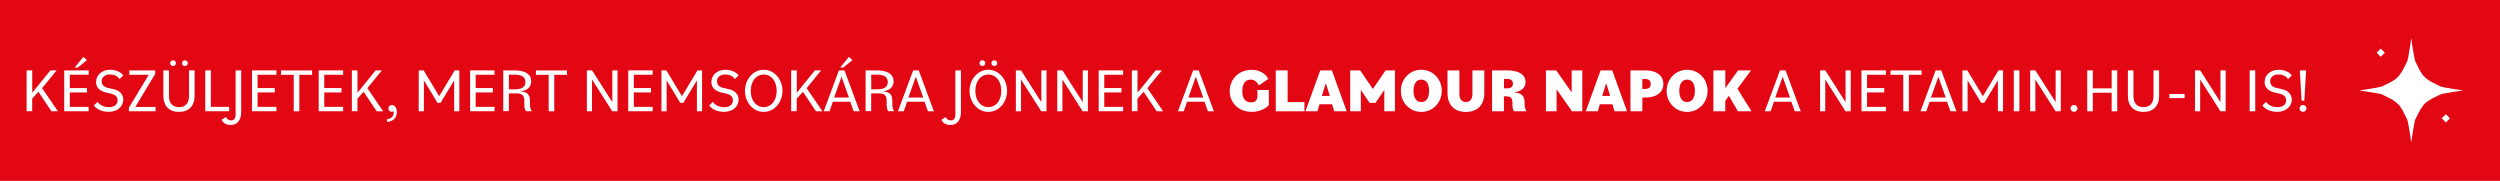 <?xml version="1.0" encoding="UTF-8"?>
<svg id="Réteg_1" xmlns="http://www.w3.org/2000/svg" version="1.1" viewBox="0 0 483.85 35">
  <!-- Generator: Adobe Illustrator 30.0.0, SVG Export Plug-In . SVG Version: 2.1.1 Build 123)  -->
  <defs>
    <style>
      .st0 {
        fill: #fff;
      }

      .st1 {
        fill: #e30613;
      }
    </style>
  </defs>
  <rect class="st1" x="-.2" y="0" width="484.05" height="35"/>
  <g>
    <path class="st0" d="M460.77,7.9v1.5s0,.1-.1.1c0,0,0,.1-.1.1l-.1.1-.1.1-.1.1-.1.1c-.1.1-.1,0-.1.1,0,0-.1,0-.1.1h-1.5,1.5s.1,0,.1.1c0,0,.1,0,.1.1l.1.1.1.1.1.1.1.1s0,.1.1.1c0,0,0,.1.1.1v1.5-1.5s0-.1.1-.1c0,0,0-.1.1-.1l.1-.1.1-.1.1-.1.1-.1s.1,0,.1-.1c0,0,.1,0,.1-.1h1.5-1.5s-.1,0-.1-.1c0,0-.1,0-.1-.1l-.1-.1-.1-.1-.1-.1-.1-.1s0-.1-.1-.1c0,0,0-.1-.1-.1v-1.3c.1,0,.1-.1,0-.2Z"/>
    <path class="st0" d="M473.37,20.6v1.5s0,.1-.1.1c0,0,0,.1-.1.1l-.1.1-.1.1-.1.1-.1.1s-.1,0-.1.1c0,0-.1,0-.1.1h-1.5,1.5s.1,0,.1.1c0,0,.1,0,.1.1l.1.1.1.1.1.1.1.1s0,.1.1.1c0,0,0,.1.1.1s0,.1,0,.1v1.4-1.5s0-.1.1-.1c0,0,0-.1.1-.1l.1-.1.1-.1.1-.1.1-.1s.1,0,.1-.1c0,0,.1,0,.1-.1h1.5-1.5s-.1,0-.1-.1c0,0-.1,0-.1-.1l-.1-.1-.1-.1-.1-.1-.1-.1s0-.1-.1-.1c0,0,0-.1-.1-.1v-1.5Z"/>
    <path class="st0" d="M466.67,7.4c0,.2-.1.5-.1.7s-.1.4-.1.7c0,.2-.1.4-.1.6s-.1.4-.1.6-.1.4-.1.6-.1.4-.1.5c0,.2-.1.3-.1.5s-.1.3-.2.5-.1.3-.2.4c-.1.1-.1.3-.2.4-.1.1-.1.3-.2.4-.1.1-.1.2-.2.4-.1.1-.1.2-.2.3s-.1.2-.2.3-.2.2-.2.3c-.1.1-.2.2-.3.3-.1.1-.2.2-.3.3-.1.1-.2.2-.3.2-.1.1-.2.1-.3.2-.1.1-.2.1-.3.2-.1.1-.2.1-.4.2-.1.1-.2.1-.4.2-.1.1-.3.1-.4.2s-.3.1-.4.2-.3.1-.5.2c-.2,0-.3.1-.5.1s-.3.1-.5.1-.4.1-.6.1-.4.1-.6.1-.4.1-.6.1-.4.1-.7.1c-.2,0-.5.1-.7.1.2,0,.5.1.7.1s.4.1.7.1.4.1.6.1.4.1.6.1.4.1.6.1.4.1.5.1c.2,0,.3.1.5.1s.3.1.5.2c.1.1.3.1.4.2s.3.1.4.2.3.1.4.2.2.1.4.2.2.1.3.2c.1.1.2.1.3.2.1.1.2.2.3.2.1.1.2.2.3.3s.2.2.3.3c.1.1.2.2.2.3.1.1.1.2.2.3.1.1.1.2.2.3.1.1.1.2.2.4.1.1.1.2.2.4.1.1.1.3.2.4s.1.3.2.4.1.3.2.5c0,.2.1.3.1.5s.1.3.1.5.1.4.1.6.1.4.1.6.1.4.1.6.1.4.1.7.1.5.1.7c0-.2.1-.5.1-.7s.1-.4.1-.7c0-.2.1-.4.1-.6s.1-.4.1-.6.1-.4.1-.6.1-.4.1-.5c0-.2.1-.3.1-.5s.1-.3.2-.5.1-.3.2-.4.1-.3.2-.4.1-.3.2-.4.1-.2.2-.4c.1-.1.1-.2.2-.3.1-.1.1-.2.2-.3.1-.1.2-.2.2-.3.1-.1.2-.2.3-.3s.2-.2.3-.3c.1-.1.2-.2.3-.2.1-.1.2-.1.3-.2.1-.1.2-.1.3-.2s.2-.1.4-.2c.1-.1.2-.1.4-.2.1-.1.3-.1.4-.2s.3-.1.4-.2.3-.1.5-.2.3-.1.5-.1.3-.1.5-.1.4-.1.6-.1.4-.1.6-.1.4-.1.6-.1.4-.1.7-.1.5-.1.7-.1c-.2,0-.5-.1-.7-.1s-.4-.1-.7-.1-.4-.1-.6-.1-.4-.1-.6-.1-.4-.1-.6-.1-.4-.1-.5-.1c-.2,0-.3-.1-.5-.1s-.3-.1-.5-.2c-.1-.1-.3-.1-.4-.2s-.3-.1-.4-.2-.3-.1-.4-.2-.2-.1-.4-.2c-.1-.1-.2-.1-.3-.2-.1-.1-.2-.1-.3-.2-.1-.1-.2-.2-.3-.2-.1-.1-.2-.2-.3-.3-.1-.1-.2-.2-.3-.3-.1-.1-.2-.2-.2-.3-.1-.1-.1-.2-.2-.3s-.1-.2-.2-.3-.1-.2-.2-.4c-.1-.1-.1-.2-.2-.4-.1-.1-.1-.3-.2-.4-.1-.1-.1-.3-.2-.4s-.1-.3-.2-.5c0-.2-.1-.3-.1-.5s-.1-.3-.1-.5-.1-.4-.1-.6-.1-.4-.1-.6-.1-.4-.1-.6-.1-.4-.1-.7c0-.2,0-.4-.1-.7Z"/>
  </g>
  <g>
    <path class="st0" d="M5.16,13.62h1.08v4.33l3.51-4.33h1.21l-2.81,3.44,3.05,4.47h-1.25l-2.52-3.77-1.2,1.33v2.43h-1.08v-7.92Z"/>
    <path class="st0" d="M12.43,13.62h4.73v.85h-3.65v2.57h3.33v.85h-3.33v2.79h3.65v.85h-4.73v-7.92ZM16.12,11.02l.71.61-1.79,1.44h-.59l1.67-2.05Z"/>
    <path class="st0" d="M18.16,20.42l.72-.71c.47.72,1.38,1.03,2.21,1.03,1.1,0,1.67-.56,1.67-1.32,0-.62-.38-1.09-1.27-1.29l-.98-.23c-1.29-.3-1.92-1.04-1.92-2.03,0-1.33,1.13-2.37,2.73-2.37,1.02,0,2.09.42,2.54,1.1l-.72.71c-.4-.64-1.18-.9-1.87-.9-1.04,0-1.59.59-1.59,1.33,0,.7.48,1.12,1.24,1.28l1,.22c1.21.26,1.94,1,1.94,2.05,0,1.31-1.13,2.36-2.84,2.36-1.14,0-2.34-.47-2.84-1.24Z"/>
    <path class="st0" d="M24.94,20.86l3.84-6.38h-3.75v-.85h5v.68l-3.84,6.38h3.92v.85h-5.17v-.68Z"/>
    <path class="st0" d="M31.62,18.57v-4.94h1.08v4.98c0,1.37.72,2.13,1.94,2.13s1.94-.76,1.94-2.13v-4.98h1.08v4.94c0,1.97-1.15,3.09-3.02,3.09s-3.02-1.13-3.02-3.09ZM32.93,12.22c0-.31.24-.55.56-.55s.56.24.56.55-.24.55-.56.55-.56-.24-.56-.55ZM35.23,12.22c0-.31.24-.55.56-.55s.56.24.56.55-.24.55-.56.55-.56-.24-.56-.55Z"/>
    <path class="st0" d="M39.73,13.62h1.08v7.06h3.54v.85h-4.62v-7.92Z"/>
    <path class="st0" d="M42.9,23.17l.84-.52c.19.41.49.65.98.65.59,0,.88-.35.88-1.17v-8.5h1.08v8.06c0,1.6-.77,2.5-2.05,2.5-.78,0-1.45-.34-1.73-1.01Z"/>
    <path class="st0" d="M48.77,13.62h4.73v.85h-3.65v2.57h3.33v.85h-3.33v2.79h3.65v.85h-4.73v-7.92Z"/>
    <path class="st0" d="M56.85,14.48h-2.47v-.85h6.02v.85h-2.47v7.06h-1.08v-7.06Z"/>
    <path class="st0" d="M61.68,13.62h4.73v.85h-3.65v2.57h3.33v.85h-3.33v2.79h3.65v.85h-4.73v-7.92Z"/>
    <path class="st0" d="M68.11,13.62h1.08v4.33l3.51-4.33h1.21l-2.81,3.44,3.05,4.47h-1.25l-2.52-3.77-1.2,1.33v2.43h-1.08v-7.92Z"/>
    <path class="st0" d="M74.87,23.09c.88-.1,1.33-.61,1.33-1.28,0-.12-.01-.22-.04-.28-.08.07-.23.11-.34.11-.36,0-.65-.29-.65-.66s.29-.66.68-.66c.55,0,.95.54.95,1.37,0,1.09-.68,1.79-1.85,1.91l-.1-.5Z"/>
    <path class="st0" d="M81.05,13.62h.94l3.01,5,3.01-5h.89v7.92h-1v-5.98l-2.64,4.35h-.58l-2.64-4.35v5.98h-1v-7.92Z"/>
    <path class="st0" d="M90.98,13.62h4.73v.85h-3.65v2.57h3.33v.85h-3.33v2.79h3.65v.85h-4.73v-7.92Z"/>
    <path class="st0" d="M97.41,13.62h2.19c2.07,0,3.21.76,3.21,2.13,0,1.07-.73,1.76-2.04,1.92v.02c1.2.08,1.8.54,1.8,1.83v.68c0,.6.13,1.01.36,1.32h-1.13c-.2-.25-.32-.64-.32-1.25v-.66c0-1.14-.42-1.54-1.55-1.54h-1.45v3.44h-1.08v-7.92ZM98.49,14.46v2.83h1.08c1.43,0,2.12-.46,2.12-1.42s-.7-1.42-2.12-1.42h-1.08Z"/>
    <path class="st0" d="M106.19,14.48h-2.47v-.85h6.02v.85h-2.47v7.06h-1.08v-7.06Z"/>
    <path class="st0" d="M113.58,13.62h1.01l3.92,6.15v-6.15h1v7.92h-1.01l-3.92-6.15v6.15h-1v-7.92Z"/>
    <path class="st0" d="M121.59,13.62h4.73v.85h-3.65v2.57h3.33v.85h-3.33v2.79h3.65v.85h-4.73v-7.92Z"/>
    <path class="st0" d="M128.03,13.62h.94l3.01,5,3.01-5h.89v7.92h-1v-5.98l-2.64,4.35h-.58l-2.64-4.35v5.98h-1v-7.92Z"/>
    <path class="st0" d="M137.25,20.42l.72-.71c.47.72,1.38,1.03,2.21,1.03,1.1,0,1.67-.56,1.67-1.32,0-.62-.38-1.09-1.27-1.29l-.98-.23c-1.29-.3-1.92-1.04-1.92-2.03,0-1.33,1.13-2.37,2.73-2.37,1.02,0,2.09.42,2.54,1.1l-.72.71c-.4-.64-1.18-.9-1.87-.9-1.04,0-1.59.59-1.59,1.33,0,.7.48,1.12,1.24,1.28l1,.22c1.21.26,1.94,1,1.94,2.05,0,1.31-1.13,2.36-2.84,2.36-1.14,0-2.34-.47-2.84-1.24Z"/>
    <path class="st0" d="M144.18,17.58c0-2.21,1.57-4.08,3.63-4.08s3.63,1.87,3.63,4.08-1.57,4.08-3.63,4.08-3.63-1.87-3.63-4.08ZM150.32,17.58c0-1.86-1.03-3.15-2.51-3.15s-2.51,1.3-2.51,3.15,1.03,3.15,2.51,3.15,2.51-1.29,2.51-3.15Z"/>
    <path class="st0" d="M153.13,13.62h1.08v4.33l3.51-4.33h1.21l-2.81,3.44,3.05,4.47h-1.25l-2.52-3.77-1.2,1.33v2.43h-1.08v-7.92Z"/>
    <path class="st0" d="M162.36,13.62h1.08l2.94,7.92h-1.16l-.66-1.85h-3.37l-.65,1.85h-1.12l2.94-7.92ZM161.43,18.88h2.87l-1.43-4.03-1.44,4.03ZM164.28,11.02l.71.61-1.79,1.44h-.59l1.67-2.05Z"/>
    <path class="st0" d="M167.54,13.62h2.19c2.07,0,3.21.76,3.21,2.13,0,1.07-.73,1.76-2.04,1.92v.02c1.2.08,1.8.54,1.8,1.83v.68c0,.6.13,1.01.36,1.32h-1.13c-.2-.25-.32-.64-.32-1.25v-.66c0-1.14-.42-1.54-1.55-1.54h-1.45v3.44h-1.08v-7.92ZM168.62,14.46v2.83h1.08c1.43,0,2.12-.46,2.12-1.42s-.7-1.42-2.12-1.42h-1.08Z"/>
    <path class="st0" d="M176.73,13.62h1.08l2.94,7.92h-1.16l-.66-1.85h-3.37l-.65,1.85h-1.12l2.94-7.92ZM175.81,18.88h2.87l-1.43-4.03-1.44,4.03Z"/>
    <path class="st0" d="M182.2,23.17l.84-.52c.19.41.49.65.98.65.59,0,.88-.35.88-1.17v-8.5h1.08v8.06c0,1.6-.77,2.5-2.05,2.5-.78,0-1.45-.34-1.73-1.01Z"/>
    <path class="st0" d="M187.65,17.58c0-2.21,1.57-4.08,3.63-4.08s3.63,1.87,3.63,4.08-1.57,4.08-3.63,4.08-3.63-1.87-3.63-4.08ZM193.79,17.58c0-1.86-1.03-3.15-2.51-3.15s-2.51,1.3-2.51,3.15,1.03,3.15,2.51,3.15,2.51-1.29,2.51-3.15ZM189.57,12.22c0-.31.24-.55.56-.55s.56.24.56.55-.24.55-.56.55-.56-.24-.56-.55ZM191.88,12.22c0-.31.24-.55.56-.55s.56.24.56.55-.24.55-.56.55-.56-.24-.56-.55Z"/>
    <path class="st0" d="M196.61,13.62h1.01l3.92,6.15v-6.15h1v7.92h-1.01l-3.92-6.15v6.15h-1v-7.92Z"/>
    <path class="st0" d="M204.62,13.62h1.01l3.92,6.15v-6.15h1v7.92h-1.01l-3.92-6.15v6.15h-1v-7.92Z"/>
    <path class="st0" d="M212.64,13.62h4.73v.85h-3.65v2.57h3.33v.85h-3.33v2.79h3.65v.85h-4.73v-7.92Z"/>
    <path class="st0" d="M219.07,13.62h1.08v4.33l3.51-4.33h1.21l-2.81,3.44,3.05,4.47h-1.25l-2.52-3.77-1.2,1.33v2.43h-1.08v-7.92Z"/>
    <path class="st0" d="M230.92,13.62h1.08l2.94,7.92h-1.16l-.66-1.85h-3.37l-.65,1.85h-1.12l2.94-7.92ZM230,18.88h2.87l-1.43-4.03-1.44,4.03Z"/>
    <path class="st0" d="M238,17.62c0-2.34,1.8-4.11,4.21-4.11,1.46,0,2.67.65,3.26,1.77l-1.82,1.25c-.42-.77-.91-1.12-1.61-1.12-1.02,0-1.6.76-1.6,2.22s.58,2.18,1.71,2.18c.3,0,.53-.05.72-.16.34-.19.49-.56.49-1.06v-1.17h2.21v2.91c-.75.83-2,1.32-3.32,1.32-2.47,0-4.26-1.71-4.26-4.04Z"/>
    <path class="st0" d="M246.91,13.62h2.3v6.14h3.25v1.78h-5.55v-7.92Z"/>
    <path class="st0" d="M255.52,13.62h2.25l2.87,7.92h-2.41l-.42-1.36h-2.43l-.41,1.36h-2.32l2.87-7.92ZM255.83,18.57h1.54l-.77-2.47-.77,2.47Z"/>
    <path class="st0" d="M261.31,13.62h1.93l2.46,3.6,2.47-3.6h1.81v7.92h-2.06v-4.13l-1.7,2.5h-1.14l-1.7-2.5v4.13h-2.06v-7.92Z"/>
    <path class="st0" d="M271.12,17.58c0-2.28,1.73-4.08,3.96-4.08s3.96,1.8,3.96,4.08-1.73,4.08-3.96,4.08-3.96-1.8-3.96-4.08ZM276.59,17.58c0-1.37-.54-2.17-1.51-2.17s-1.51.82-1.51,2.17.54,2.17,1.51,2.17,1.51-.8,1.51-2.17Z"/>
    <path class="st0" d="M280.15,17.99v-4.37h2.3v4.51c0,1.09.47,1.62,1.26,1.62s1.26-.53,1.26-1.62v-4.51h2.3v4.37c0,2.35-1.34,3.67-3.56,3.67s-3.56-1.32-3.56-3.67Z"/>
    <path class="st0" d="M288.78,13.62h2.85c2.35,0,3.62.8,3.62,2.28,0,1.06-.8,1.77-2.15,1.96v.02c1.38.12,1.97.68,1.97,1.92v.28c0,.64.12,1.1.37,1.46h-2.39c-.23-.26-.33-.67-.33-1.26v-.32c0-.95-.31-1.31-1.13-1.31h-.52v2.89h-2.3v-7.92ZM291.08,15.28v1.82h.52c.84,0,1.21-.28,1.21-.91s-.37-.91-1.21-.91h-.52Z"/>
    <path class="st0" d="M299.2,13.62h1.99l2.99,4.26v-4.26h2.06v7.92h-1.99l-2.99-4.25v4.25h-2.06v-7.92Z"/>
    <path class="st0" d="M309.78,13.62h2.25l2.87,7.92h-2.41l-.42-1.36h-2.43l-.41,1.36h-2.32l2.87-7.92ZM310.09,18.57h1.54l-.77-2.47-.77,2.47Z"/>
    <path class="st0" d="M315.56,13.62h2.84c2.19,0,3.53,1,3.53,2.63s-1.33,2.63-3.53,2.63h-.54v2.66h-2.3v-7.92ZM317.86,15.28v1.94h.43c.83,0,1.19-.3,1.19-.97s-.36-.97-1.19-.97h-.43Z"/>
    <path class="st0" d="M322.56,17.58c0-2.28,1.73-4.08,3.96-4.08s3.96,1.8,3.96,4.08-1.73,4.08-3.96,4.08-3.96-1.8-3.96-4.08ZM328.03,17.58c0-1.37-.54-2.17-1.51-2.17s-1.51.82-1.51,2.17.54,2.17,1.51,2.17,1.51-.8,1.51-2.17Z"/>
    <path class="st0" d="M331.62,13.62h2.3v3.44l2.47-3.44h2.51l-2.63,3.55,2.71,4.37h-2.62l-1.75-2.99-.7.95v2.04h-2.3v-7.92Z"/>
    <path class="st0" d="M344.5,13.62h1.08l2.94,7.92h-1.16l-.66-1.85h-3.37l-.65,1.85h-1.12l2.94-7.92ZM343.58,18.88h2.87l-1.43-4.03-1.44,4.03Z"/>
    <path class="st0" d="M352.26,13.62h1.01l3.92,6.15v-6.15h1v7.92h-1.01l-3.92-6.15v6.15h-1v-7.92Z"/>
    <path class="st0" d="M360.27,13.62h4.73v.85h-3.65v2.57h3.33v.85h-3.33v2.79h3.65v.85h-4.73v-7.92Z"/>
    <path class="st0" d="M368.36,14.48h-2.47v-.85h6.02v.85h-2.47v7.06h-1.08v-7.06Z"/>
    <path class="st0" d="M374.63,13.62h1.08l2.94,7.92h-1.16l-.66-1.85h-3.37l-.65,1.85h-1.12l2.94-7.92ZM373.71,18.88h2.87l-1.43-4.03-1.44,4.03Z"/>
    <path class="st0" d="M379.82,13.62h.94l3.01,5,3.01-5h.89v7.92h-1v-5.98l-2.64,4.35h-.58l-2.64-4.35v5.98h-1v-7.92Z"/>
    <path class="st0" d="M389.75,13.62h1.08v7.92h-1.08v-7.92Z"/>
    <path class="st0" d="M392.92,13.62h1.01l3.92,6.15v-6.15h1v7.92h-1.01l-3.92-6.15v6.15h-1v-7.92Z"/>
    <path class="st0" d="M400.73,20.98c0-.37.29-.66.67-.66s.67.29.67.66-.29.66-.67.66-.67-.29-.67-.66Z"/>
    <path class="st0" d="M408.69,17.95h-3.65v3.59h-1.08v-7.92h1.08v3.48h3.65v-3.48h1.08v7.92h-1.08v-3.59Z"/>
    <path class="st0" d="M411.83,18.57v-4.94h1.08v4.98c0,1.37.72,2.13,1.94,2.13s1.94-.76,1.94-2.13v-4.98h1.08v4.94c0,1.97-1.15,3.09-3.02,3.09s-3.02-1.13-3.02-3.09Z"/>
    <path class="st0" d="M419.86,18.19h2.95v.8h-2.95v-.8Z"/>
    <path class="st0" d="M424.82,13.62h1.01l3.92,6.15v-6.15h1v7.92h-1.01l-3.92-6.15v6.15h-1v-7.92Z"/>
    <path class="st0" d="M435.4,13.62h1.08v7.92h-1.08v-7.92Z"/>
    <path class="st0" d="M437.86,20.42l.72-.71c.47.72,1.38,1.03,2.21,1.03,1.1,0,1.67-.56,1.67-1.32,0-.62-.38-1.09-1.27-1.29l-.98-.23c-1.3-.3-1.92-1.04-1.92-2.03,0-1.33,1.13-2.37,2.73-2.37,1.02,0,2.09.42,2.54,1.1l-.72.71c-.4-.64-1.18-.9-1.87-.9-1.04,0-1.6.59-1.6,1.33,0,.7.48,1.12,1.24,1.28l1,.22c1.21.26,1.94,1,1.94,2.05,0,1.31-1.13,2.36-2.84,2.36-1.14,0-2.34-.47-2.84-1.24Z"/>
    <path class="st0" d="M445.05,20.98c0-.37.29-.66.67-.66s.67.29.67.66-.29.66-.67.66-.67-.29-.67-.66ZM445.12,13.62h1.2l-.34,5.88h-.53l-.34-5.88Z"/>
  </g>
</svg>